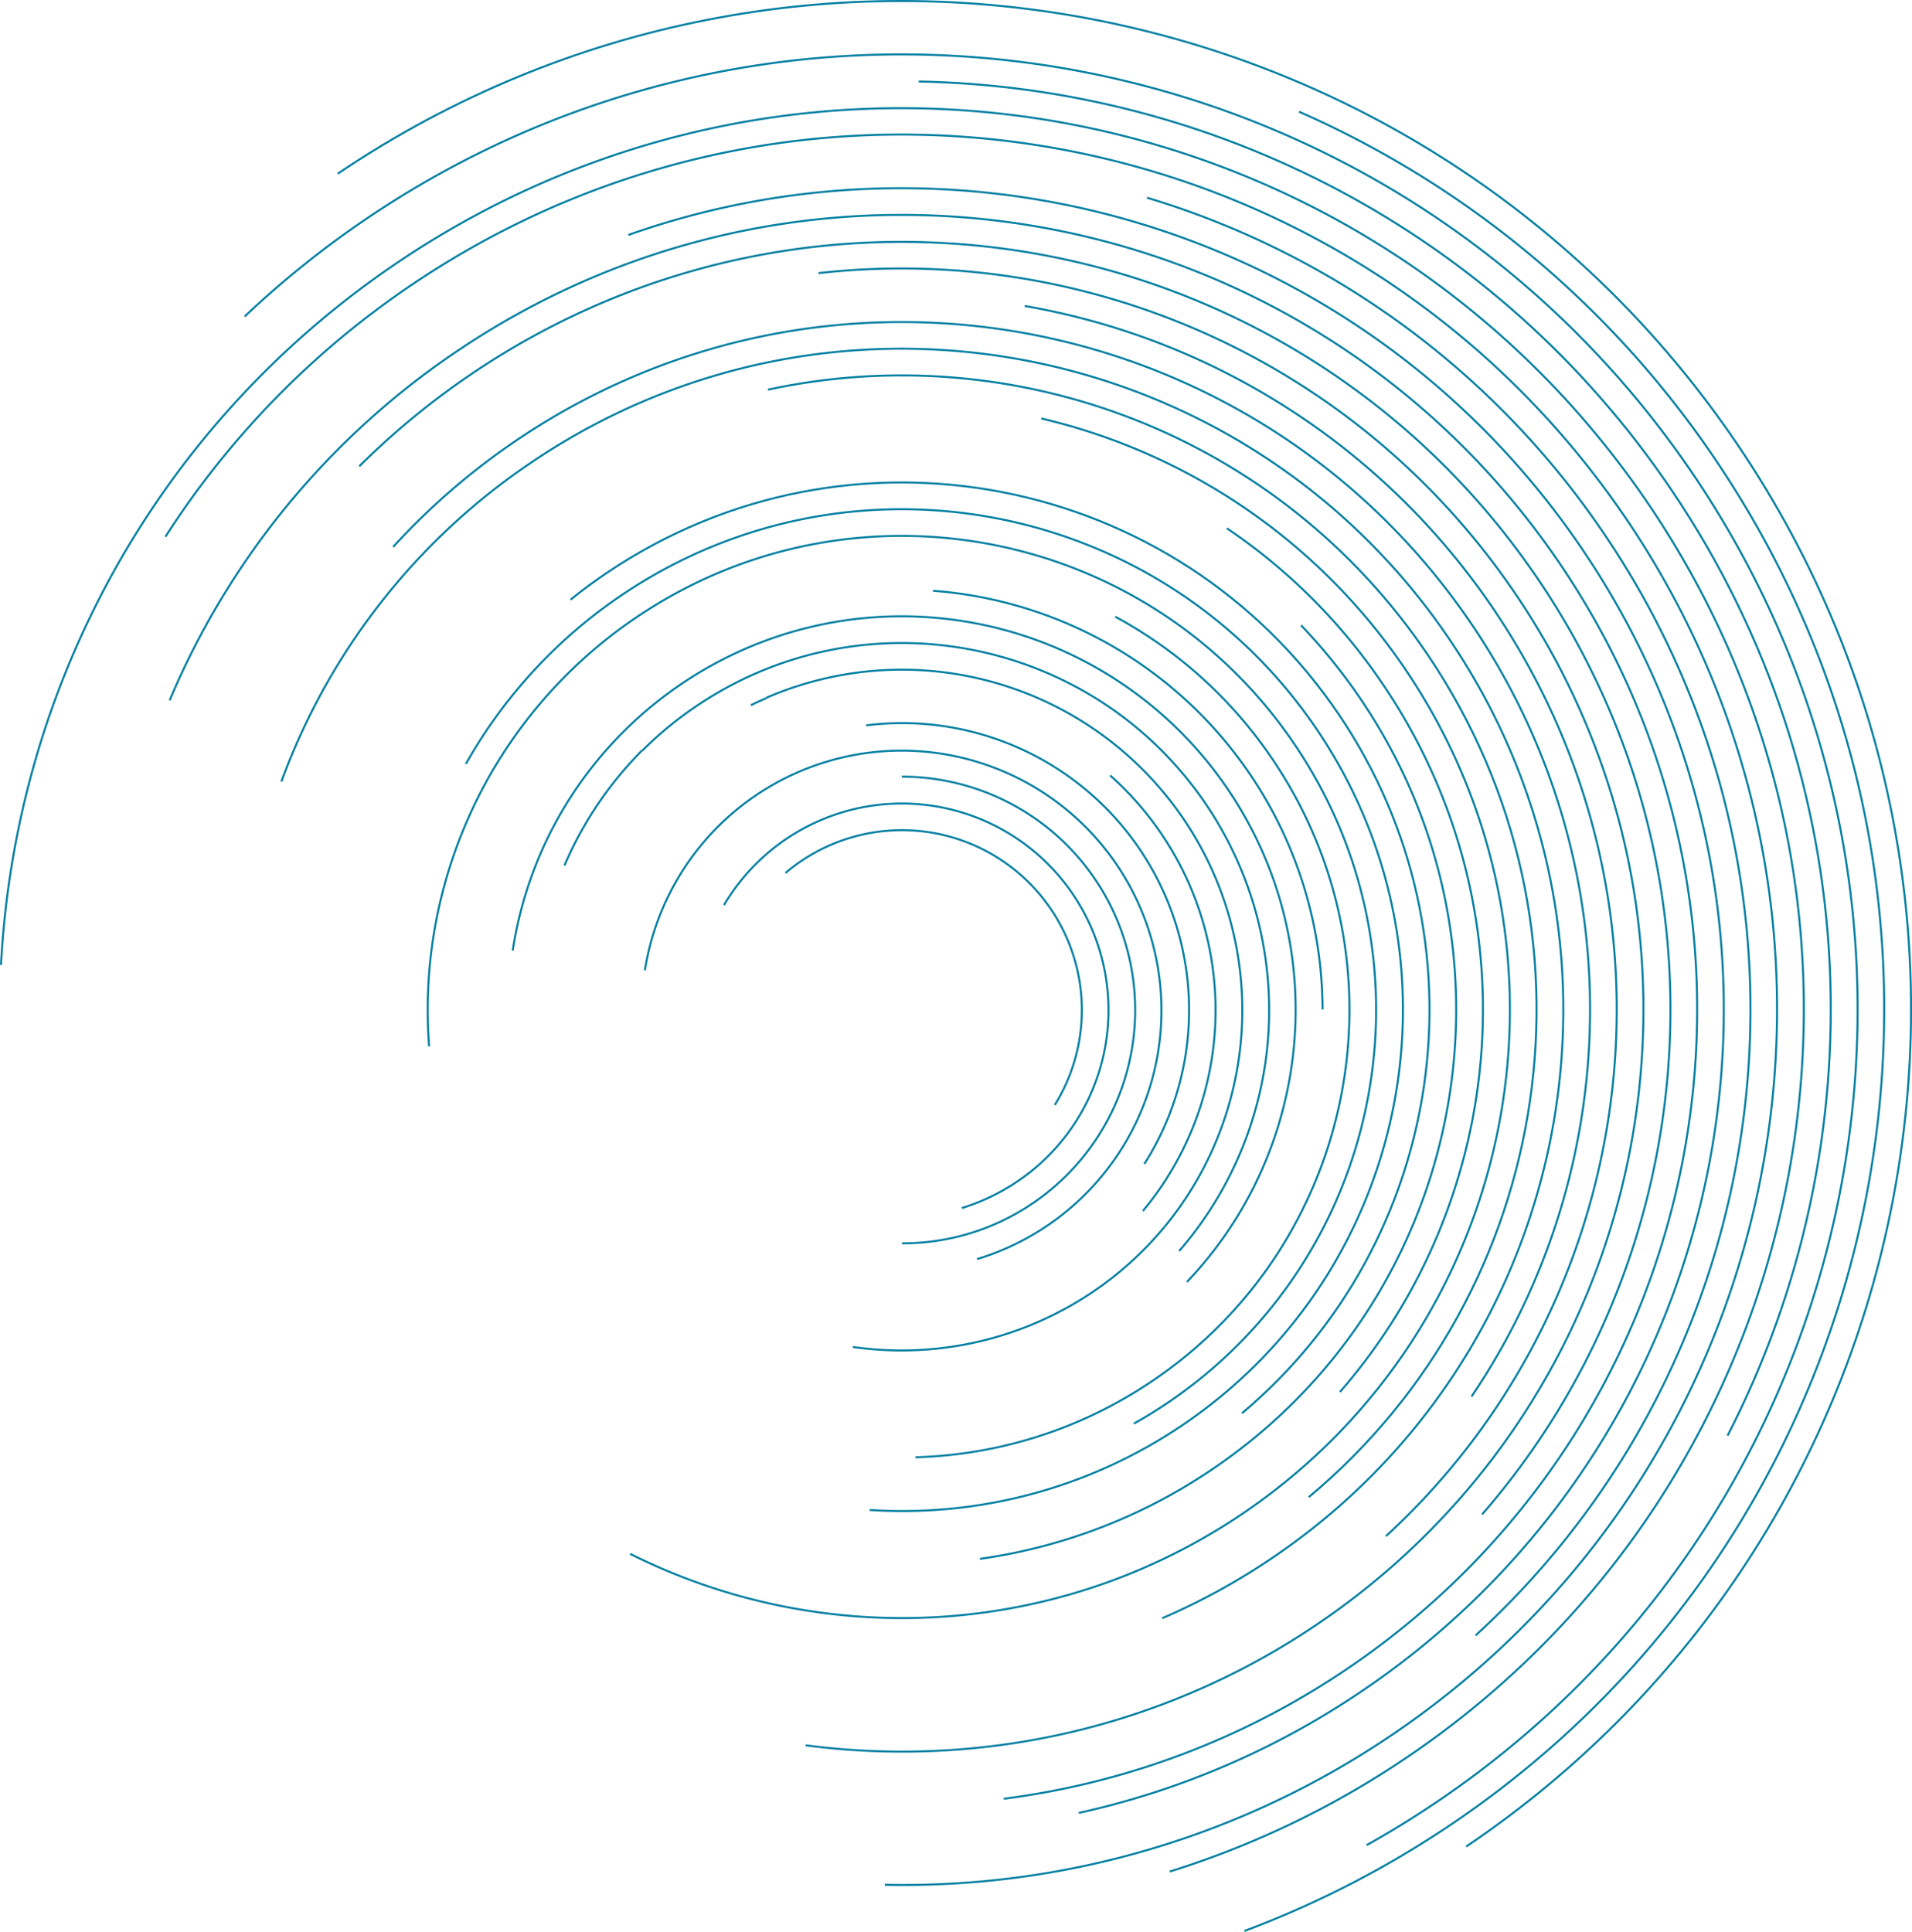 <svg id="Layer_1" data-name="Layer 1" xmlns="http://www.w3.org/2000/svg" viewBox="0 0 946.03 955.84"><defs><style>.cls-1{fill:none;stroke:#0580a2;stroke-miterlimit:10;}</style></defs><title>bg-swirl</title><g id="Group_1" data-name="Group 1"><path id="Path_2" data-name="Path 2" class="cls-1" d="M388.15,431.45a77.61,77.61,0,0,1,7.87-6A89,89,0,0,1,521.39,546.2" transform="translate(0.5 0.5)"/><path id="Path_3" data-name="Path 3" class="cls-1" d="M357.73,447.28A102.22,102.22,0,1,1,502.93,584a103.7,103.7,0,0,1-27.5,13.18" transform="translate(0.5 0.5)"/><path id="Path_4" data-name="Path 4" class="cls-1" d="M445.7,383.75a115.48,115.48,0,0,1,64.62,211.18,114.19,114.19,0,0,1-64.53,19.71" transform="translate(0.5 0.5)"/><path id="Path_5" data-name="Path 5" class="cls-1" d="M318.6,479.54A128.56,128.56,0,1,1,482.93,622.46" transform="translate(0.5 0.5)"/><path id="Path_6" data-name="Path 6" class="cls-1" d="M428.09,358.39a142,142,0,0,1,137.62,217" transform="translate(0.5 0.5)"/><path id="Path_7" data-name="Path 7" class="cls-1" d="M548.78,383.15A155.33,155.33,0,0,1,565,598.64" transform="translate(0.5 0.5)"/><path id="Path_8" data-name="Path 8" class="cls-1" d="M575.67,606.53A169,169,0,0,1,421.5,665.91" transform="translate(0.5 0.5)"/><path id="Path_9" data-name="Path 9" class="cls-1" d="M378.77,344.69a168.49,168.49,0,0,1,196.9,261.84" transform="translate(0.5 0.5)"/><path id="Path_10" data-name="Path 10" class="cls-1" d="M371,348.4c2.54-1.21,5.19-2.5,7.81-3.59" transform="translate(0.5 0.5)"/><path id="Path_11" data-name="Path 11" class="cls-1" d="M317.28,370.91a179.81,179.81,0,0,1,27-22.21c83.12-56.06,196-34.11,252.11,49a181.71,181.71,0,0,1-13.47,220.75" transform="translate(0.5 0.5)"/><path id="Path_12" data-name="Path 12" class="cls-1" d="M278.79,427.73a181.8,181.8,0,0,1,38.41-56.94" transform="translate(0.5 0.5)"/><path id="Path_13" data-name="Path 13" class="cls-1" d="M253.18,469.82c16.27-106.36,115.69-179.4,222.06-163.13a194.84,194.84,0,0,1,132,83.62c52.18,77.35,41.39,178.72-20.47,243.42" transform="translate(0.5 0.5)"/><path id="Path_14" data-name="Path 14" class="cls-1" d="M461.17,291.8A208.22,208.22,0,0,1,653.88,498.93" transform="translate(0.5 0.5)"/><path id="Path_15" data-name="Path 15" class="cls-1" d="M551.33,304.62a220.11,220.11,0,0,1,78,70.84c68.35,101.33,41.59,239-59.73,307.31A219.79,219.79,0,0,1,452.46,720.5" transform="translate(0.5 0.5)"/><path id="Path_16" data-name="Path 16" class="cls-1" d="M211.83,517.17A234.22,234.22,0,0,1,314.61,304.78c107.44-72.47,253.18-44.14,325.64,63.3S684.39,621.25,577,693.72c-5.41,3.65-10.87,7-16.49,10.12" transform="translate(0.5 0.5)"/><path id="Path_17" data-name="Path 17" class="cls-1" d="M230,377.47a247.3,247.3,0,0,1,77.26-83.64c113.43-76.51,267.47-46.57,344,66.86s46.57,267.47-66.86,344a247,247,0,0,1-154.57,41.87" transform="translate(0.5 0.5)"/><path id="Path_18" data-name="Path 18" class="cls-1" d="M281.82,296.2c5.72-4.7,11.79-9.12,18-13.32,119.54-80.63,281.68-49.12,362.32,70.42C737.5,465,714.86,614,614,698.72" transform="translate(0.5 0.5)"/><path id="Path_19" data-name="Path 19" class="cls-1" d="M643.25,308.86a280.6,280.6,0,0,1,29.86,37.06c84.67,125.53,51.54,296-74,380.65a272.43,272.43,0,0,1-114.77,44.2" transform="translate(0.5 0.5)"/><path id="Path_20" data-name="Path 20" class="cls-1" d="M606.51,260.86a286.17,286.17,0,0,1,77.55,77.67c74.49,110.44,62,253.85-21.6,349.67" transform="translate(0.5 0.5)"/><path id="Path_21" data-name="Path 21" class="cls-1" d="M514.7,206.55A299.72,299.72,0,0,1,695.12,331.07C788,468.71,751.72,655.67,614,748.59a300.54,300.54,0,0,1-302.71,19.69" transform="translate(0.5 0.5)"/><path id="Path_22" data-name="Path 22" class="cls-1" d="M379.45,192.28c121.8-26.3,252.68,21.77,326.62,131.4,90.9,134.76,63.26,314.58-59,416.52" transform="translate(0.5 0.5)"/><path id="Path_23" data-name="Path 23" class="cls-1" d="M138.73,386.18A325,325,0,0,1,262.83,228C412.57,127,615.94,166.44,717,316.29s61.57,353.12-88.29,454.2a330.7,330.7,0,0,1-54.14,29.64" transform="translate(0.5 0.5)"/><path id="Path_24" data-name="Path 24" class="cls-1" d="M194,270.11a342.31,342.31,0,0,1,61.49-53.05c155.85-105.13,367.42-64,472.54,91.85,80.08,118.73,75.27,269.74-.45,381.53" transform="translate(0.5 0.5)"/><path id="Path_25" data-name="Path 25" class="cls-1" d="M506.49,150.87A352.64,352.64,0,0,1,738.93,301.52c99.14,147,73.12,341.64-53.68,458" transform="translate(0.5 0.5)"/><path id="Path_26" data-name="Path 26" class="cls-1" d="M404.47,134.64C535.86,119.82,670.8,176.9,749.88,294.13c113.29,168,69,395.93-99,509.22A366,366,0,0,1,398.12,863" transform="translate(0.5 0.5)"/><path id="Path_27" data-name="Path 27" class="cls-1" d="M177.26,230.2a385.41,385.41,0,0,1,56-46C407.35,66.79,643.61,112.72,761,286.78c98.36,145.83,82.07,335.27-28.2,462" transform="translate(0.5 0.5)"/><path id="Path_28" data-name="Path 28" class="cls-1" d="M83.44,346A391.15,391.15,0,0,1,225.81,173.13C405.88,51.68,650.36,99.1,771.9,279.28s74,424.55-106.15,546.08a391.31,391.31,0,0,1-169.61,64.09" transform="translate(0.5 0.5)"/><path id="Path_29" data-name="Path 29" class="cls-1" d="M310.39,115.75C480.87,55.44,677,115,782.85,271.9c125.57,186.17,76.46,438.84-109.71,564.41a404.91,404.91,0,0,1-139.9,60.15" transform="translate(0.5 0.5)"/><path id="Path_30" data-name="Path 30" class="cls-1" d="M567,97.32A418.17,418.17,0,0,1,793.8,264.5c117.79,174.65,86.73,406.09-64.2,544.13" transform="translate(0.5 0.5)"/><path id="Path_31" data-name="Path 31" class="cls-1" d="M81.35,265.05A431,431,0,0,1,203.58,140.17C401.85,6.43,670.93,58.73,804.67,257S886.1,724.36,687.83,858.1A430.63,430.63,0,0,1,437.29,932" transform="translate(0.5 0.5)"/><path id="Path_32" data-name="Path 32" class="cls-1" d="M0,476.9C7,341.54,75.23,211,196.27,129.33,400.54-8.45,677.92,45.47,815.7,249.73s83.86,481.66-120.4,619.44a445.25,445.25,0,0,1-117,56.28" transform="translate(0.5 0.5)"/><path id="Path_33" data-name="Path 33" class="cls-1" d="M454.06,39.81c144.59,2.77,285.7,73.47,372.71,202.46,97.11,144,101.75,323.17,27.52,467.5" transform="translate(0.5 0.5)"/><path id="Path_34" data-name="Path 34" class="cls-1" d="M120.56,156.08a476.69,476.69,0,0,1,60.86-48.77C397.9-38.71,691.7,18.4,837.72,234.88s88.91,510.28-127.57,656.31q-16.95,11.43-34.48,21.24" transform="translate(0.5 0.5)"/><path id="Path_35" data-name="Path 35" class="cls-1" d="M642.26,54.76A483.14,483.14,0,0,1,848.67,227.5C998.74,450,940,752.07,717.53,902.14a491.37,491.37,0,0,1-102.3,52.73" transform="translate(0.5 0.5)"/><path id="Path_36" data-name="Path 36" class="cls-1" d="M166.64,85.41c228.6-154.19,538.79-93.89,693,134.7s93.89,538.79-134.7,693" transform="translate(0.5 0.5)"/></g></svg>